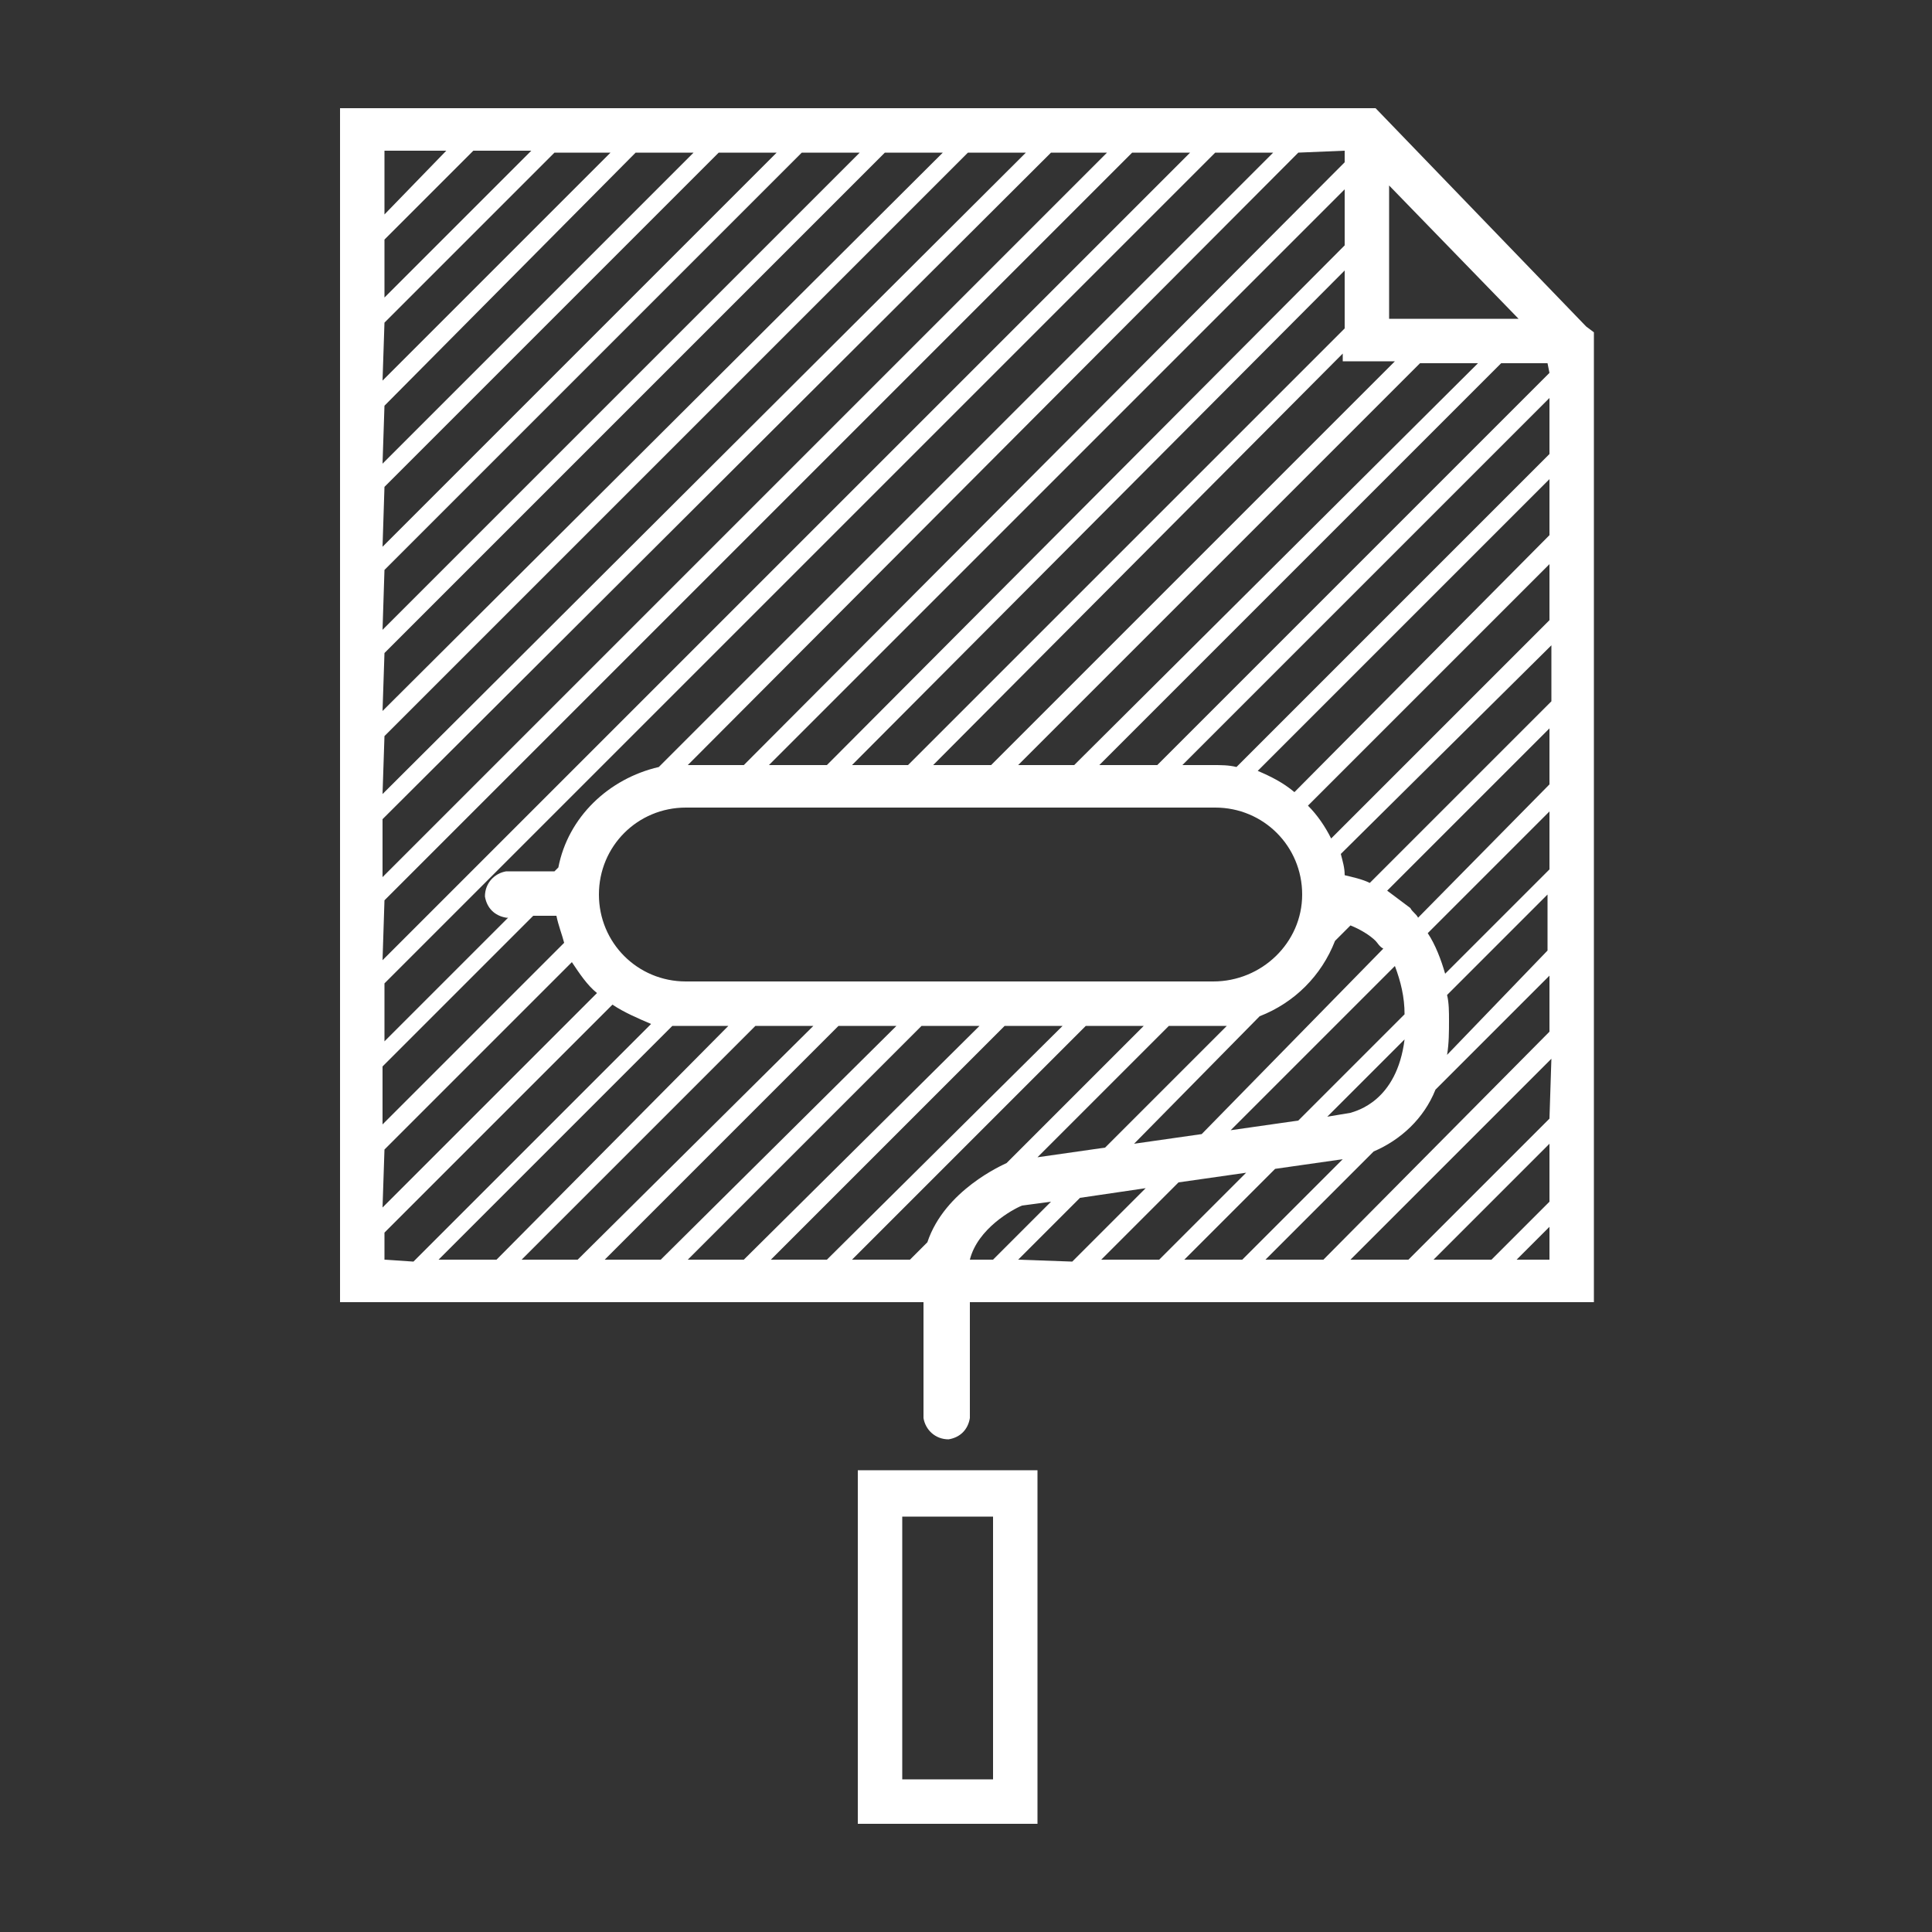 <?xml version="1.0" encoding="utf-8"?>
<!-- Generator: Adobe Illustrator 22.1.0, SVG Export Plug-In . SVG Version: 6.00 Build 0)  -->
<svg version="1.1" id="Ebene_1" xmlns="http://www.w3.org/2000/svg" xmlns:xlink="http://www.w3.org/1999/xlink" x="0px" y="0px"
	 viewBox="0 0 100 100" style="enable-background:new 0 0 100 100;" xml:space="preserve">
<rect x="0" y="0" width="100" height="100" fill="#333333" stroke="none"/>
<style type="text/css">
	.st0{fill:#FFFFFF;}
</style>
<title>icons_</title>
<g>
	<path class="st0" d="M82.1,16.9L71.2,5.6H17.6v61.8h30.2v6c0.1,0.6,0.6,1.1,1.3,1.1c0.6-0.1,1-0.5,1.1-1.1v-6h32.3V17.2L82.1,16.9z
		 M80.2,19.3L59.9,39.6h-3l20.8-20.8h2.4L80.2,19.3z M67.2,58l-3.5,0.5l8.5-8.5c0.3,0.8,0.5,1.6,0.5,2.5L67.2,58z M72.7,53.8
		c-0.4,3.2-2.5,3.7-2.8,3.8l-1.2,0.2L72.7,53.8z M62.2,58.7l-3.5,0.5l6.5-6.6c1.8-0.7,3.2-2.1,3.9-3.9l0.8-0.8
		c0.5,0.2,1,0.5,1.3,0.8c0.1,0.1,0.2,0.3,0.4,0.4L62.2,58.7z M57.2,59.4l-3.5,0.5l6.8-6.8h2.3c0.2,0,0.5,0,0.7,0L57.2,59.4z
		 M62.8,50.8H35.5c-2.5,0-4.5-2-4.5-4.5s2-4.5,4.5-4.5h27.4c2.5,0,4.5,2,4.5,4.5S65.3,50.8,62.8,50.8z M42.8,39.6h-3L69.6,9.8v2.9
		L42.8,39.6z M69.6,17L47,39.6h-2.9L69.6,14V17z M52.7,39.6l20.8-20.8h3L55.6,39.6H52.7z M71.9,9.6l6.7,6.9h-6.7V9.6z M72.2,18.7
		L51.3,39.6h-3l21.2-21.3v0.4C69.5,18.7,72.2,18.7,72.2,18.7z M69.6,7.8v0.6L38.5,39.6h-2.9L67.2,7.9L69.6,7.8z M65.9,7.9L34.1,39.7
		c-2.6,0.6-4.7,2.6-5.2,5.2l-0.2,0.2h-2.5c-0.6,0.1-1.1,0.6-1.1,1.3c0.1,0.6,0.5,1,1.1,1.1h0.1l-6.4,6.4v-3l43-43
		C62.9,7.9,65.9,7.9,65.9,7.9z M29.2,48.8l-9.4,9.4v-3l7.8-7.8h1.2C28.9,47.9,29.1,48.4,29.2,48.8z M57.3,7.9L19.8,45.4v-3L54.4,7.9
		H57.3z M19.9,7.8h3.2l-3.2,3.3V7.8z M19.9,12.4l4.6-4.6h3l-7.6,7.6V12.4z M19.9,16.7l8.8-8.8h2.9L19.8,19.7L19.9,16.7z M19.9,21
		l13-13.1h3L19.8,24L19.9,21z M19.9,25.2L37.2,7.9h3L19.8,28.3L19.9,25.2z M19.9,29.5L41.5,7.9h3L19.8,32.6L19.9,29.5z M19.9,33.8
		L45.8,7.9h3l-29,28.9L19.9,33.8z M19.9,38.1L50.1,7.9h3L19.8,41.1L19.9,38.1z M19.9,46.6L58.6,7.9h3L19.8,49.7L19.9,46.6z
		 M19.9,59.5l9.7-9.7c0.4,0.6,0.8,1.2,1.3,1.6L19.8,62.5L19.9,59.5z M19.9,65.2v-1.4L31.7,52c0.6,0.4,1.3,0.7,2,1L21.4,65.3
		L19.9,65.2z M22.7,65.2l12.1-12.1h0.6h2.3l-12,12.1H22.7z M27,65.2l12.1-12.1h3L29.9,65.2H27z M31.3,65.2l12.1-12.1h3L34.2,65.2
		H31.3z M35.6,65.2l12.1-12.1h3L38.5,65.2H35.6z M39.9,65.2L52,53.1h3L42.8,65.2H39.9z M48,64.3L48,64.3l-0.9,0.9h-3l12.1-12.1h3
		l-7.1,7.1C51.9,60.3,48.9,61.6,48,64.3z M50.2,65.2c0.4-1.6,2.2-2.6,2.7-2.8l1.5-0.2l-3,3H50.2z M52.7,65.2l3.2-3.2l3.4-0.5
		l-3.8,3.8L52.7,65.2z M57,65.2l4-4l3.5-0.5L60,65.2H57z M61.3,65.2l4.7-4.7l3.5-0.5l-5.2,5.2H61.3z M78.5,65.2l1.7-1.7v1.7H78.5z
		 M77.2,65.2h-3l6-6v3L77.2,65.2z M80.2,57.9l-7.3,7.3h-3l10.4-10.4L80.2,57.9L80.2,57.9z M68.5,65.2h-3l5.6-5.6
		c1.4-0.6,2.6-1.7,3.2-3.2l5.9-5.9v2.9L68.5,65.2z M74.9,54.6C75,54,75,53.4,75,52.8c0-0.4,0-0.9-0.1-1.3l5.2-5.2v2.9L74.9,54.6z
		 M80.2,45l-5.4,5.4c-0.2-0.7-0.5-1.5-0.9-2.1l6.3-6.3V45z M73.4,47.5c-0.1-0.2-0.3-0.3-0.4-0.5c-0.4-0.3-0.8-0.6-1.2-0.9l8.4-8.4
		v2.9L73.4,47.5z M70.9,45.7c-0.4-0.2-0.9-0.3-1.3-0.4c0-0.4-0.1-0.7-0.2-1.1l10.9-10.8v2.9L70.9,45.7z M68.9,43.4
		c-0.3-0.6-0.7-1.2-1.2-1.7l12.5-12.5v2.9L68.9,43.4z M67,41c-0.6-0.5-1.2-0.8-1.9-1.1l15.1-15.1v2.9L67,41z M80.2,23.5L64,39.7
		c-0.4-0.1-0.8-0.1-1.2-0.1h-1.6l19-19V23.5z"/>
	<path class="st0" d="M44.4,94.4h9.3V76.1h-9.3V94.4z M46.7,78.5h4.7v13.6h-4.7V78.5z"/>
</g>
</svg>
